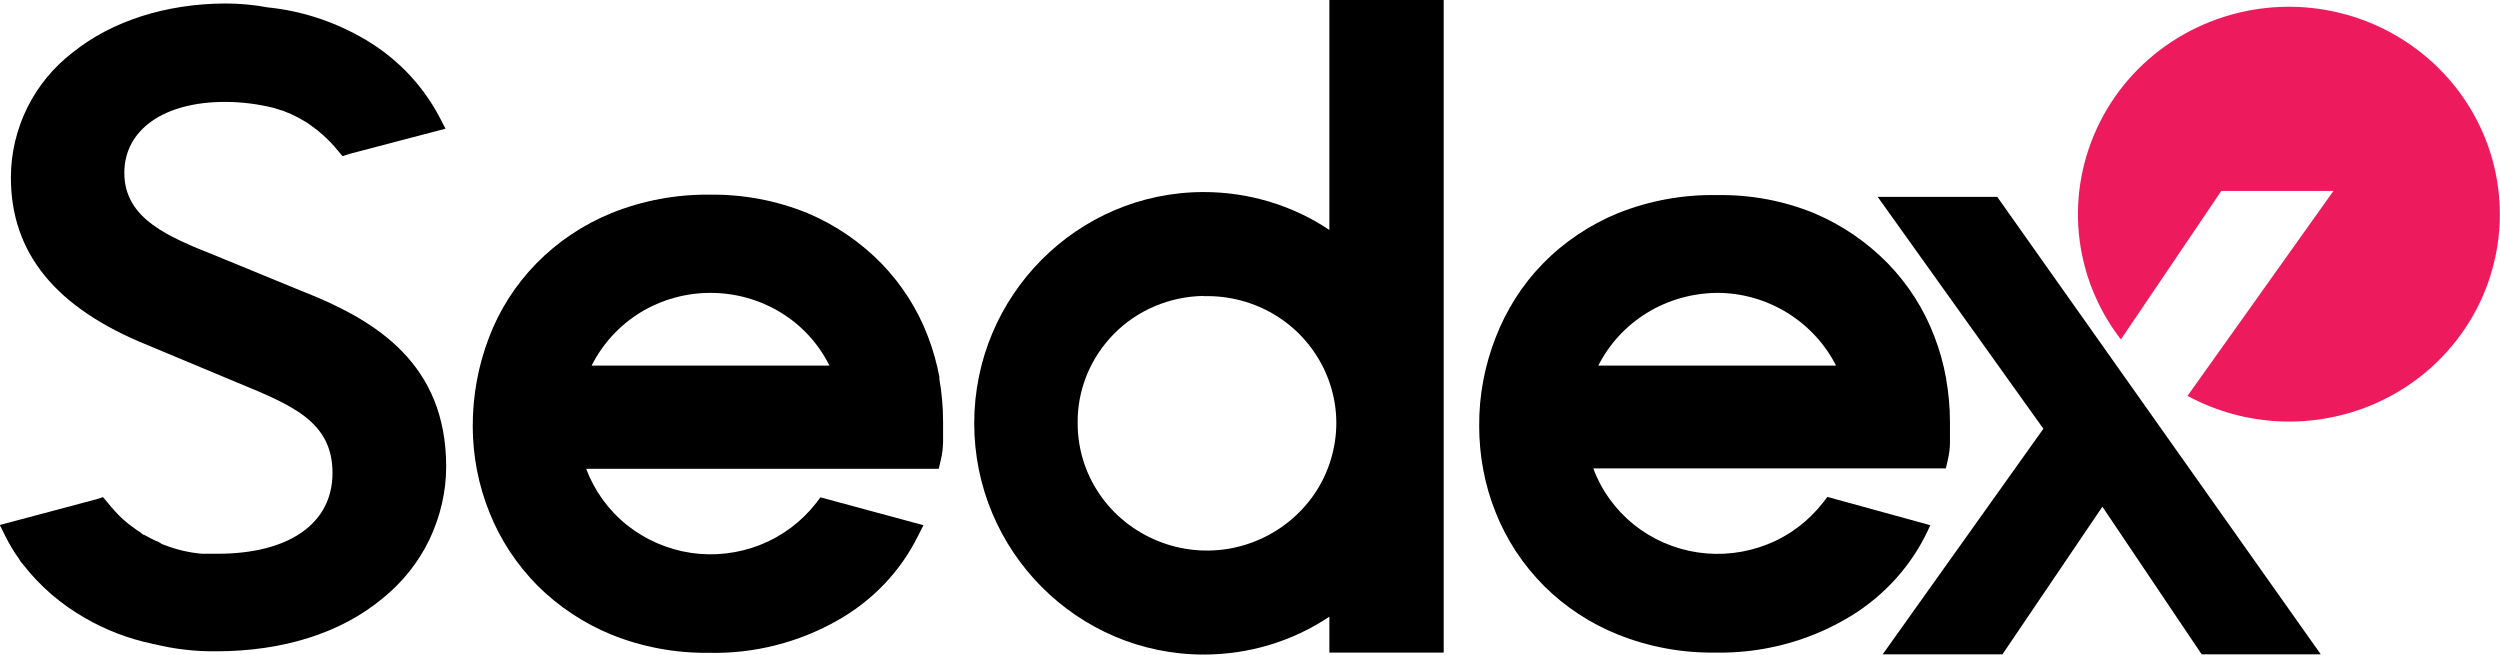 <?xml version="1.0" encoding="UTF-8"?>
<svg id="uuid-423c94f9-d5f2-44c2-8de1-0aac1ebe4857" data-name="Layer 1" xmlns="http://www.w3.org/2000/svg" xmlns:xlink="http://www.w3.org/1999/xlink" viewBox="0 0 114.81 30.07">
  <defs>
    <style>
      .uuid-e20d734f-1e7a-4be3-8b54-4677de1c618d {
        fill: none;
      }

      .uuid-40db2001-a196-4011-b667-76812e14a475 {
        clip-path: url(#uuid-e2c5d7c4-7d78-4430-ada0-d2a748cad6a6);
      }

      .uuid-3cc71bee-9e31-4c15-974d-e6c2e09c686f {
        fill: #ed1b5e;
      }

      .uuid-6b0b5f77-3b8a-4e86-b8b0-310ff4e1378e {
        clip-path: url(#uuid-02a74bb0-dc0b-4ff6-80fc-9898dbcd282c);
      }
    </style>
    <clipPath id="uuid-e2c5d7c4-7d78-4430-ada0-d2a748cad6a6">
      <rect class="uuid-e20d734f-1e7a-4be3-8b54-4677de1c618d" x="0" y="0" width="114.81" height="30.06"/>
    </clipPath>
    <clipPath id="uuid-02a74bb0-dc0b-4ff6-80fc-9898dbcd282c">
      <rect class="uuid-e20d734f-1e7a-4be3-8b54-4677de1c618d" x="0" y="0" width="114.81" height="30.06"/>
    </clipPath>
  </defs>
  <g class="uuid-40db2001-a196-4011-b667-76812e14a475">
    <path d="M89.37,17.36c-.12-.66-.3-1.3-.54-1.92-.47-1.24-1.2-2.38-2.13-3.34-.96-.98-2.11-1.77-3.39-2.31-1.42-.58-2.95-.86-4.48-.83-1.55-.03-3.1.26-4.53.83-1.29.53-2.47,1.32-3.44,2.31-.95.97-1.68,2.13-2.17,3.39-.51,1.3-.77,2.68-.76,4.07,0,1.36.25,2.72.76,3.98.5,1.26,1.26,2.41,2.22,3.37.96.96,2.12,1.72,3.39,2.23,1.42.57,2.94.85,4.47.83,2.08.04,4.14-.48,5.94-1.51,1.58-.89,2.87-2.22,3.69-3.82l.25-.52-4.73-1.3-.2.26c-.66.85-1.54,1.52-2.56,1.92-1.01.4-2.11.53-3.19.37-1.08-.16-2.09-.6-2.94-1.28-.84-.68-1.49-1.57-1.86-2.58h16.19l.09-.38c.06-.26.1-.53.1-.8v-.94c0-.67-.06-1.35-.18-2.01l.02-.02ZM78.86,13.45c1.14,0,2.25.32,3.21.91.96.59,1.74,1.43,2.25,2.43h-10.92c.51-1,1.28-1.84,2.25-2.43.96-.59,2.08-.9,3.21-.91"/>
    <path d="M43.15,17.36c-.12-.65-.3-1.3-.54-1.92-.47-1.24-1.2-2.38-2.13-3.34-.96-.98-2.11-1.77-3.39-2.31-1.42-.58-2.95-.87-4.49-.85-1.55-.02-3.09.27-4.53.85-1.3.53-2.47,1.32-3.44,2.31-.95.97-1.69,2.13-2.17,3.39-.5,1.3-.75,2.68-.75,4.07,0,1.36.26,2.72.77,3.98.5,1.26,1.26,2.4,2.22,3.37.97.96,2.12,1.72,3.39,2.24,1.42.57,2.94.85,4.47.83,2.08.05,4.14-.48,5.94-1.51,1.58-.9,2.85-2.23,3.65-3.84l.26-.51-4.73-1.28-.2.26c-.66.85-1.55,1.52-2.56,1.92-1.01.4-2.12.53-3.19.37s-2.09-.6-2.94-1.28c-.85-.68-1.49-1.57-1.87-2.58h16.19l.09-.38c.07-.27.1-.55.11-.84v-.95c0-.67-.06-1.34-.18-2.01l.02.02ZM27.17,16.79c.5-1,1.28-1.85,2.24-2.44.97-.59,2.08-.9,3.22-.9s2.25.31,3.22.9,1.74,1.43,2.24,2.44h-10.92Z"/>
    <path d="M14.11,13.47l-4.16-1.71c-2.19-.87-4.24-1.7-4.24-3.82,0-1.98,1.81-3.26,4.62-3.26.78,0,1.55.1,2.3.29l.06.03h.03c.07.02.13.05.2.07h.03l.06.02.16.07.08.03.12.05c.11.05.23.11.32.16l.18.1.12.07.18.11.12.09c.19.13.36.27.53.42.25.22.48.46.69.72l.22.26.31-.1,4.42-1.16-.27-.52c-.82-1.57-2.1-2.86-3.67-3.72-1.3-.72-2.73-1.18-4.22-1.33-.64-.12-1.3-.18-1.95-.18C7.63.17,5.15.96,3.35,2.4c-.89.68-1.61,1.56-2.1,2.55-.49,1-.75,2.09-.75,3.2,0,3.47,2.05,5.99,6.28,7.7l4.14,1.73c2.53,1.04,4.35,1.8,4.35,4.14s-2.02,3.71-5.27,3.71h-.72c-.6-.05-1.19-.19-1.75-.41l-.08-.03-.07-.04-.11-.07-.07-.03h-.03l-.09-.05c-.1-.05-.21-.1-.33-.17l-.06-.03-.08-.04h-.03l-.13-.11-.17-.11-.11-.08c-.19-.13-.36-.27-.53-.42-.25-.23-.48-.49-.69-.75l-.22-.26-.31.1-4.43,1.18.26.52c.18.36.38.7.62,1.03l.07.12.11.13c.78,1.01,1.76,1.85,2.87,2.48.95.55,1.98.94,3.06,1.17l.05.02h.05c.93.23,1.88.34,2.84.33,3.08,0,5.74-.84,7.65-2.43.91-.73,1.65-1.66,2.15-2.7.5-1.05.77-2.19.77-3.35,0-4.73-3.23-6.69-6.39-7.97h0ZM1.28,25.43v-.02.02Z"/>
  </g>
  <polygon points="86.23 9.04 93.84 19.69 86.46 30.05 91.96 30.05 96.55 23.27 101.11 30.05 106.58 30.05 91.72 9.04 86.23 9.04"/>
  <g class="uuid-6b0b5f77-3b8a-4e86-b8b0-310ff4e1378e">
    <path d="M61.05,0v10.56c-1.7-1.14-3.72-1.74-5.77-1.74-5.81,0-10.54,4.76-10.54,10.62s4.73,10.62,10.54,10.62c2.06,0,4.07-.6,5.77-1.74v1.65h5.25V0h-5.25ZM55.27,13.6c1.18-.03,2.35.28,3.34.9,1,.62,1.78,1.52,2.26,2.59.47,1.06.62,2.24.4,3.39-.21,1.14-.76,2.2-1.59,3.03-.82.83-1.88,1.41-3.04,1.65-1.16.24-2.36.13-3.45-.31-1.09-.44-2.03-1.18-2.69-2.15-.66-.96-1.01-2.1-1.01-3.26-.02-1.53.58-3,1.66-4.1,1.08-1.1,2.56-1.72,4.11-1.75"/>
    <path class="uuid-3cc71bee-9e31-4c15-974d-e6c2e09c686f" d="M105.11.31c-1.8,0-3.57.5-5.1,1.43-1.53.93-2.77,2.27-3.57,3.86-.8,1.59-1.14,3.36-.97,5.13.17,1.77.84,3.45,1.93,4.86l4.61-6.82h5.15l-6.7,9.41c1.29.7,2.73,1.1,4.21,1.17,1.48.07,2.95-.2,4.3-.77,1.36-.58,2.56-1.45,3.52-2.56.96-1.11,1.65-2.41,2.01-3.82.37-1.41.4-2.88.1-4.3-.3-1.42-.93-2.76-1.84-3.91-.91-1.15-2.07-2.07-3.39-2.71-1.33-.64-2.79-.97-4.26-.97"/>
  </g>
</svg>